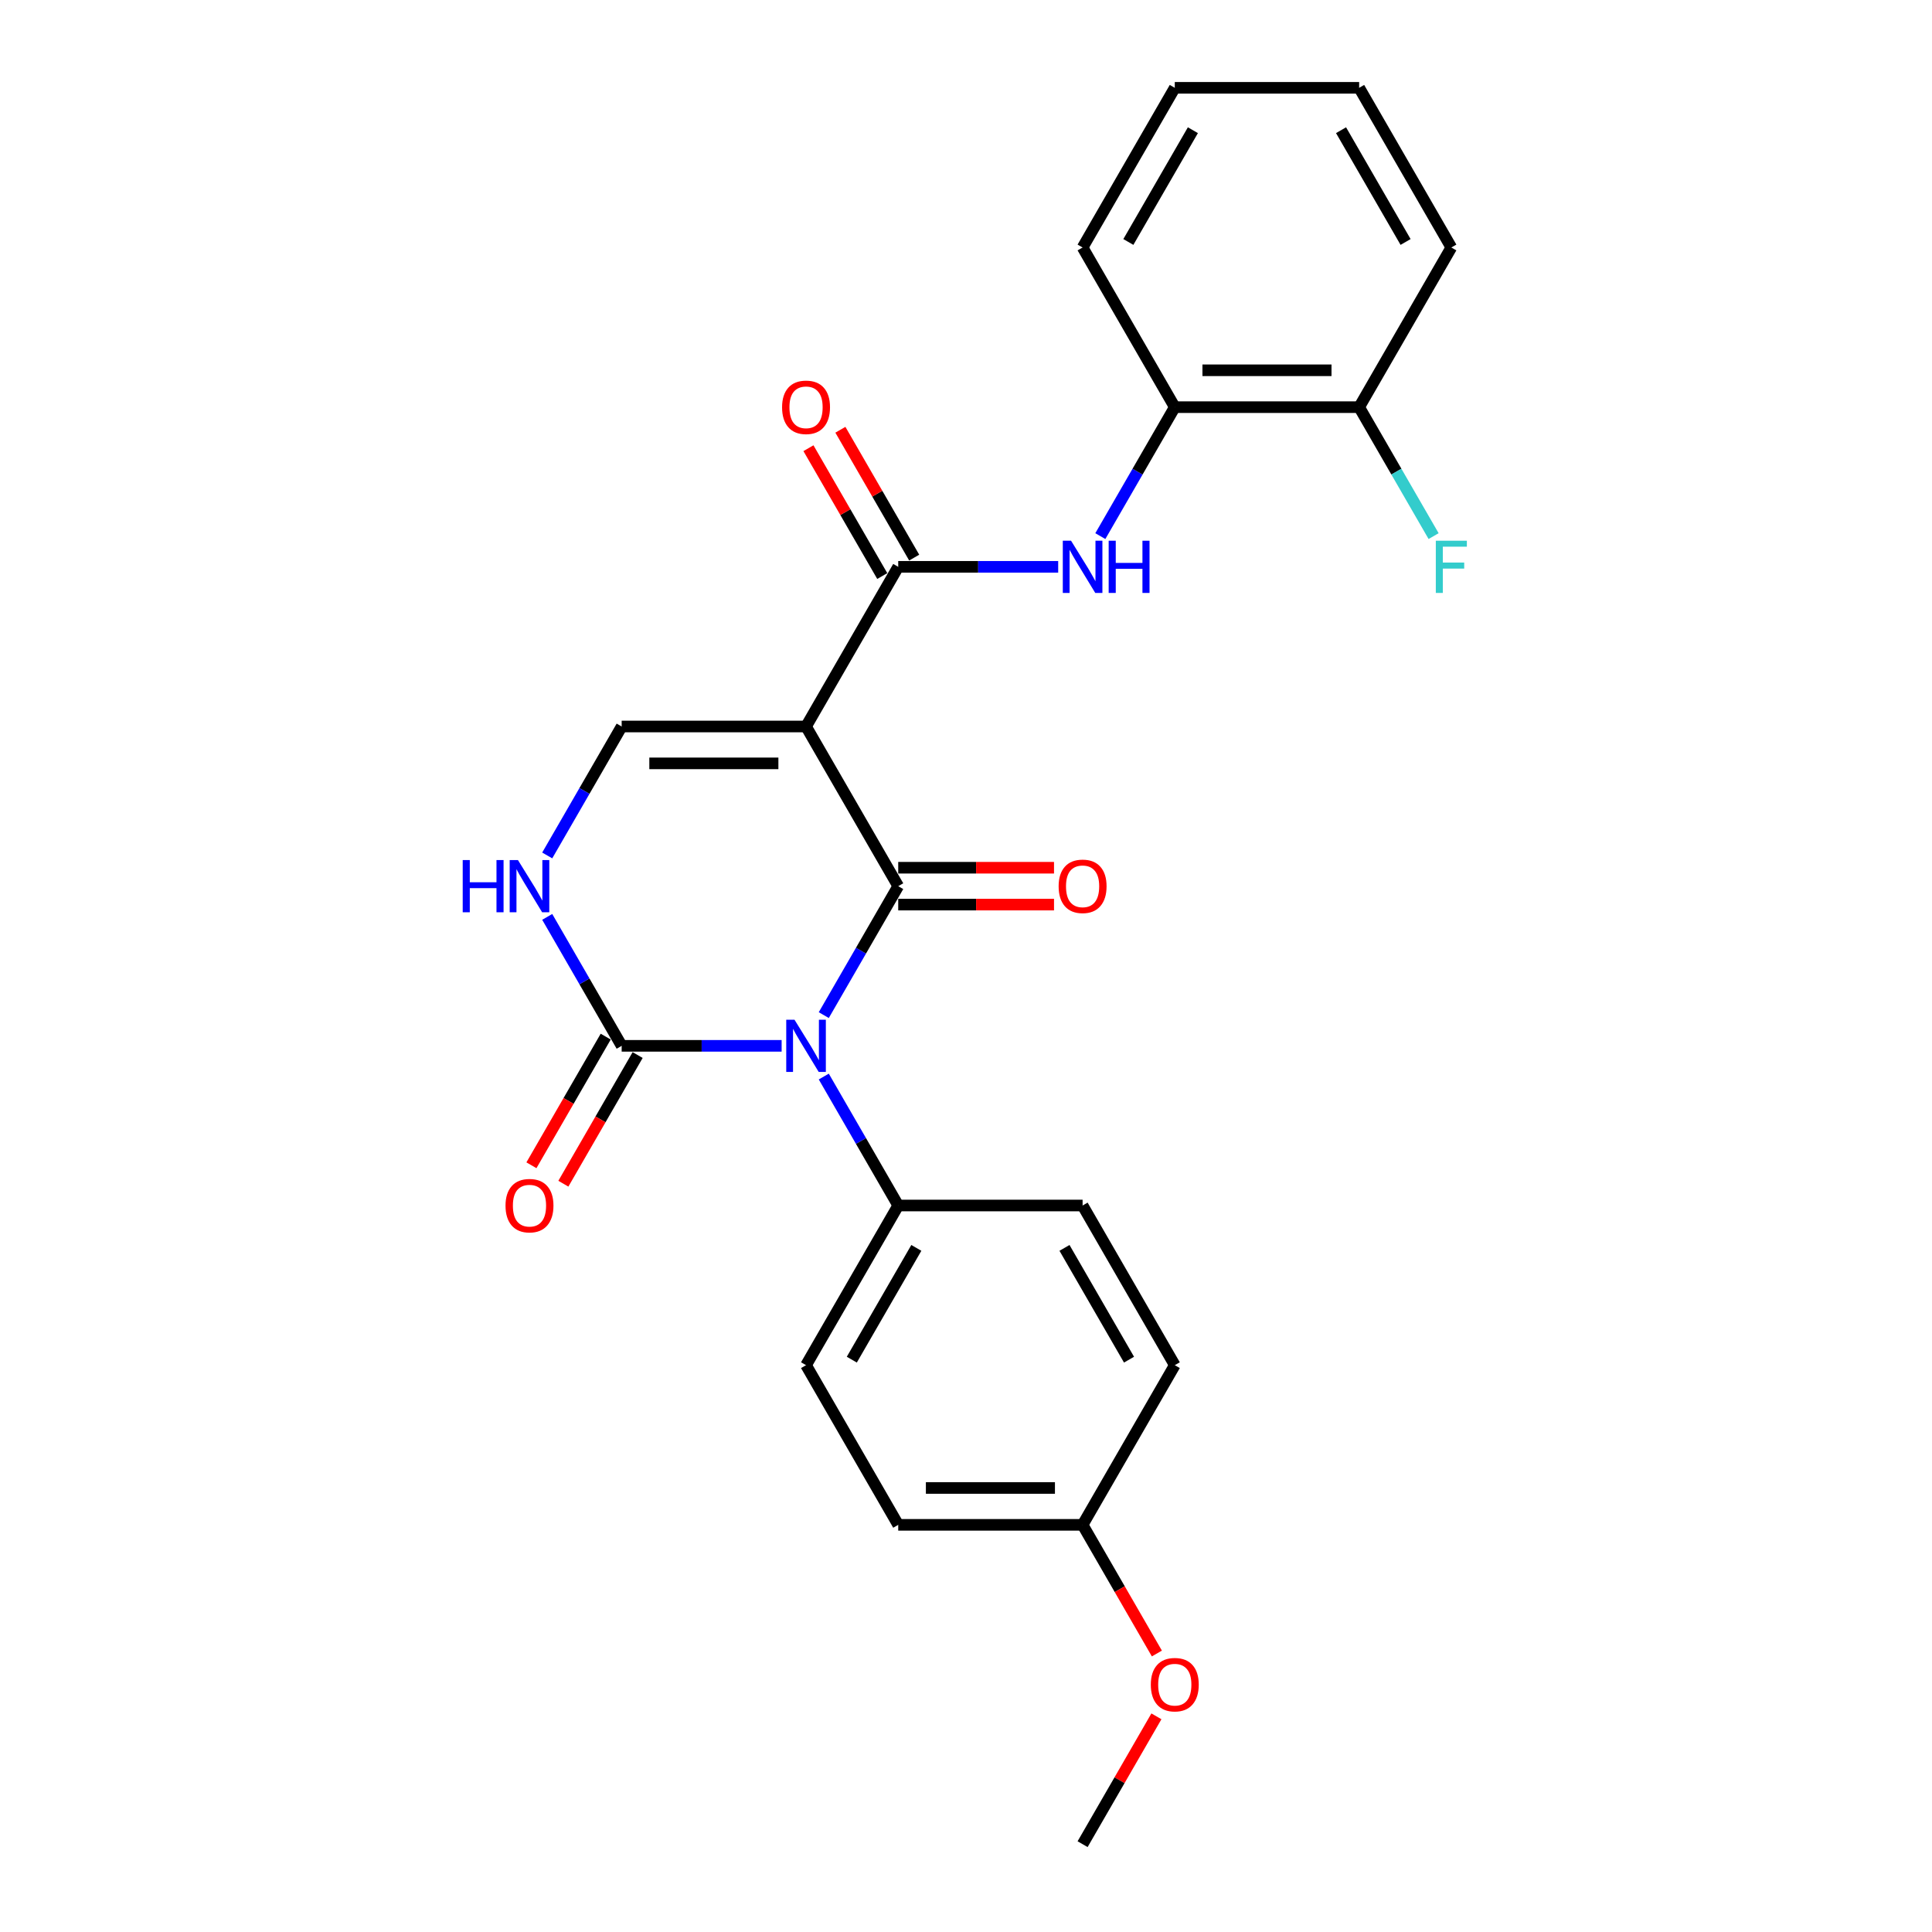 <?xml version='1.0' encoding='iso-8859-1'?>
<svg version='1.1' baseProfile='full'
              xmlns='http://www.w3.org/2000/svg'
                      xmlns:rdkit='http://www.rdkit.org/xml'
                      xmlns:xlink='http://www.w3.org/1999/xlink'
                  xml:space='preserve'
width='1000px' height='1000px' viewBox='0 0 1000 1000'>
<!-- END OF HEADER -->
<rect style='opacity:1.0;fill:#FFFFFF;stroke:none' width='1000' height='1000' x='0' y='0'> </rect>
<path class='bond-0' d='M 426.386,525.424 L 445.654,492.051' style='fill:none;fill-rule:evenodd;stroke:#0000FF;stroke-width:6px;stroke-linecap:butt;stroke-linejoin:miter;stroke-opacity:1' />
<path class='bond-0' d='M 445.654,492.051 L 464.921,458.678' style='fill:none;fill-rule:evenodd;stroke:#000000;stroke-width:6px;stroke-linecap:butt;stroke-linejoin:miter;stroke-opacity:1' />
<path class='bond-2' d='M 404.572,541.322 L 363.174,541.322' style='fill:none;fill-rule:evenodd;stroke:#0000FF;stroke-width:6px;stroke-linecap:butt;stroke-linejoin:miter;stroke-opacity:1' />
<path class='bond-2' d='M 363.174,541.322 L 321.777,541.322' style='fill:none;fill-rule:evenodd;stroke:#000000;stroke-width:6px;stroke-linecap:butt;stroke-linejoin:miter;stroke-opacity:1' />
<path class='bond-7' d='M 426.386,557.221 L 445.654,590.594' style='fill:none;fill-rule:evenodd;stroke:#0000FF;stroke-width:6px;stroke-linecap:butt;stroke-linejoin:miter;stroke-opacity:1' />
<path class='bond-7' d='M 445.654,590.594 L 464.921,623.967' style='fill:none;fill-rule:evenodd;stroke:#000000;stroke-width:6px;stroke-linecap:butt;stroke-linejoin:miter;stroke-opacity:1' />
<path class='bond-1' d='M 464.921,458.678 L 417.207,376.033' style='fill:none;fill-rule:evenodd;stroke:#000000;stroke-width:6px;stroke-linecap:butt;stroke-linejoin:miter;stroke-opacity:1' />
<path class='bond-9' d='M 464.921,468.221 L 505.241,468.221' style='fill:none;fill-rule:evenodd;stroke:#000000;stroke-width:6px;stroke-linecap:butt;stroke-linejoin:miter;stroke-opacity:1' />
<path class='bond-9' d='M 505.241,468.221 L 545.56,468.221' style='fill:none;fill-rule:evenodd;stroke:#FF0000;stroke-width:6px;stroke-linecap:butt;stroke-linejoin:miter;stroke-opacity:1' />
<path class='bond-9' d='M 464.921,449.135 L 505.241,449.135' style='fill:none;fill-rule:evenodd;stroke:#000000;stroke-width:6px;stroke-linecap:butt;stroke-linejoin:miter;stroke-opacity:1' />
<path class='bond-9' d='M 505.241,449.135 L 545.56,449.135' style='fill:none;fill-rule:evenodd;stroke:#FF0000;stroke-width:6px;stroke-linecap:butt;stroke-linejoin:miter;stroke-opacity:1' />
<path class='bond-3' d='M 417.207,376.033 L 464.921,293.388' style='fill:none;fill-rule:evenodd;stroke:#000000;stroke-width:6px;stroke-linecap:butt;stroke-linejoin:miter;stroke-opacity:1' />
<path class='bond-26' d='M 417.207,376.033 L 321.777,376.033' style='fill:none;fill-rule:evenodd;stroke:#000000;stroke-width:6px;stroke-linecap:butt;stroke-linejoin:miter;stroke-opacity:1' />
<path class='bond-26' d='M 402.892,395.119 L 336.091,395.119' style='fill:none;fill-rule:evenodd;stroke:#000000;stroke-width:6px;stroke-linecap:butt;stroke-linejoin:miter;stroke-opacity:1' />
<path class='bond-5' d='M 321.777,541.322 L 302.509,507.949' style='fill:none;fill-rule:evenodd;stroke:#000000;stroke-width:6px;stroke-linecap:butt;stroke-linejoin:miter;stroke-opacity:1' />
<path class='bond-5' d='M 302.509,507.949 L 283.241,474.576' style='fill:none;fill-rule:evenodd;stroke:#0000FF;stroke-width:6px;stroke-linecap:butt;stroke-linejoin:miter;stroke-opacity:1' />
<path class='bond-10' d='M 313.512,536.551 L 294.288,569.847' style='fill:none;fill-rule:evenodd;stroke:#000000;stroke-width:6px;stroke-linecap:butt;stroke-linejoin:miter;stroke-opacity:1' />
<path class='bond-10' d='M 294.288,569.847 L 275.065,603.144' style='fill:none;fill-rule:evenodd;stroke:#FF0000;stroke-width:6px;stroke-linecap:butt;stroke-linejoin:miter;stroke-opacity:1' />
<path class='bond-10' d='M 330.041,546.094 L 310.817,579.39' style='fill:none;fill-rule:evenodd;stroke:#000000;stroke-width:6px;stroke-linecap:butt;stroke-linejoin:miter;stroke-opacity:1' />
<path class='bond-10' d='M 310.817,579.39 L 291.594,612.687' style='fill:none;fill-rule:evenodd;stroke:#FF0000;stroke-width:6px;stroke-linecap:butt;stroke-linejoin:miter;stroke-opacity:1' />
<path class='bond-6' d='M 464.921,293.388 L 506.319,293.388' style='fill:none;fill-rule:evenodd;stroke:#000000;stroke-width:6px;stroke-linecap:butt;stroke-linejoin:miter;stroke-opacity:1' />
<path class='bond-6' d='M 506.319,293.388 L 547.716,293.388' style='fill:none;fill-rule:evenodd;stroke:#0000FF;stroke-width:6px;stroke-linecap:butt;stroke-linejoin:miter;stroke-opacity:1' />
<path class='bond-11' d='M 473.186,288.617 L 454.083,255.53' style='fill:none;fill-rule:evenodd;stroke:#000000;stroke-width:6px;stroke-linecap:butt;stroke-linejoin:miter;stroke-opacity:1' />
<path class='bond-11' d='M 454.083,255.53 L 434.981,222.443' style='fill:none;fill-rule:evenodd;stroke:#FF0000;stroke-width:6px;stroke-linecap:butt;stroke-linejoin:miter;stroke-opacity:1' />
<path class='bond-11' d='M 456.657,298.16 L 437.554,265.073' style='fill:none;fill-rule:evenodd;stroke:#000000;stroke-width:6px;stroke-linecap:butt;stroke-linejoin:miter;stroke-opacity:1' />
<path class='bond-11' d='M 437.554,265.073 L 418.452,231.986' style='fill:none;fill-rule:evenodd;stroke:#FF0000;stroke-width:6px;stroke-linecap:butt;stroke-linejoin:miter;stroke-opacity:1' />
<path class='bond-4' d='M 321.777,376.033 L 302.509,409.406' style='fill:none;fill-rule:evenodd;stroke:#000000;stroke-width:6px;stroke-linecap:butt;stroke-linejoin:miter;stroke-opacity:1' />
<path class='bond-4' d='M 302.509,409.406 L 283.241,442.779' style='fill:none;fill-rule:evenodd;stroke:#0000FF;stroke-width:6px;stroke-linecap:butt;stroke-linejoin:miter;stroke-opacity:1' />
<path class='bond-8' d='M 569.53,277.49 L 588.798,244.117' style='fill:none;fill-rule:evenodd;stroke:#0000FF;stroke-width:6px;stroke-linecap:butt;stroke-linejoin:miter;stroke-opacity:1' />
<path class='bond-8' d='M 588.798,244.117 L 608.066,210.744' style='fill:none;fill-rule:evenodd;stroke:#000000;stroke-width:6px;stroke-linecap:butt;stroke-linejoin:miter;stroke-opacity:1' />
<path class='bond-13' d='M 464.921,623.967 L 417.207,706.612' style='fill:none;fill-rule:evenodd;stroke:#000000;stroke-width:6px;stroke-linecap:butt;stroke-linejoin:miter;stroke-opacity:1' />
<path class='bond-13' d='M 474.293,645.907 L 440.893,703.758' style='fill:none;fill-rule:evenodd;stroke:#000000;stroke-width:6px;stroke-linecap:butt;stroke-linejoin:miter;stroke-opacity:1' />
<path class='bond-14' d='M 464.921,623.967 L 560.351,623.967' style='fill:none;fill-rule:evenodd;stroke:#000000;stroke-width:6px;stroke-linecap:butt;stroke-linejoin:miter;stroke-opacity:1' />
<path class='bond-12' d='M 608.066,210.744 L 703.496,210.744' style='fill:none;fill-rule:evenodd;stroke:#000000;stroke-width:6px;stroke-linecap:butt;stroke-linejoin:miter;stroke-opacity:1' />
<path class='bond-12' d='M 622.381,191.658 L 689.181,191.658' style='fill:none;fill-rule:evenodd;stroke:#000000;stroke-width:6px;stroke-linecap:butt;stroke-linejoin:miter;stroke-opacity:1' />
<path class='bond-20' d='M 608.066,210.744 L 560.351,128.099' style='fill:none;fill-rule:evenodd;stroke:#000000;stroke-width:6px;stroke-linecap:butt;stroke-linejoin:miter;stroke-opacity:1' />
<path class='bond-15' d='M 703.496,210.744 L 722.764,244.117' style='fill:none;fill-rule:evenodd;stroke:#000000;stroke-width:6px;stroke-linecap:butt;stroke-linejoin:miter;stroke-opacity:1' />
<path class='bond-15' d='M 722.764,244.117 L 742.032,277.49' style='fill:none;fill-rule:evenodd;stroke:#33CCCC;stroke-width:6px;stroke-linecap:butt;stroke-linejoin:miter;stroke-opacity:1' />
<path class='bond-21' d='M 703.496,210.744 L 751.211,128.099' style='fill:none;fill-rule:evenodd;stroke:#000000;stroke-width:6px;stroke-linecap:butt;stroke-linejoin:miter;stroke-opacity:1' />
<path class='bond-18' d='M 417.207,706.612 L 464.921,789.256' style='fill:none;fill-rule:evenodd;stroke:#000000;stroke-width:6px;stroke-linecap:butt;stroke-linejoin:miter;stroke-opacity:1' />
<path class='bond-17' d='M 560.351,623.967 L 608.066,706.612' style='fill:none;fill-rule:evenodd;stroke:#000000;stroke-width:6px;stroke-linecap:butt;stroke-linejoin:miter;stroke-opacity:1' />
<path class='bond-17' d='M 550.98,645.907 L 584.38,703.758' style='fill:none;fill-rule:evenodd;stroke:#000000;stroke-width:6px;stroke-linecap:butt;stroke-linejoin:miter;stroke-opacity:1' />
<path class='bond-16' d='M 560.351,789.256 L 608.066,706.612' style='fill:none;fill-rule:evenodd;stroke:#000000;stroke-width:6px;stroke-linecap:butt;stroke-linejoin:miter;stroke-opacity:1' />
<path class='bond-19' d='M 560.351,789.256 L 579.575,822.553' style='fill:none;fill-rule:evenodd;stroke:#000000;stroke-width:6px;stroke-linecap:butt;stroke-linejoin:miter;stroke-opacity:1' />
<path class='bond-19' d='M 579.575,822.553 L 598.799,855.85' style='fill:none;fill-rule:evenodd;stroke:#FF0000;stroke-width:6px;stroke-linecap:butt;stroke-linejoin:miter;stroke-opacity:1' />
<path class='bond-25' d='M 560.351,789.256 L 464.921,789.256' style='fill:none;fill-rule:evenodd;stroke:#000000;stroke-width:6px;stroke-linecap:butt;stroke-linejoin:miter;stroke-opacity:1' />
<path class='bond-25' d='M 546.037,770.17 L 479.236,770.17' style='fill:none;fill-rule:evenodd;stroke:#000000;stroke-width:6px;stroke-linecap:butt;stroke-linejoin:miter;stroke-opacity:1' />
<path class='bond-22' d='M 598.557,888.372 L 579.454,921.459' style='fill:none;fill-rule:evenodd;stroke:#FF0000;stroke-width:6px;stroke-linecap:butt;stroke-linejoin:miter;stroke-opacity:1' />
<path class='bond-22' d='M 579.454,921.459 L 560.351,954.545' style='fill:none;fill-rule:evenodd;stroke:#000000;stroke-width:6px;stroke-linecap:butt;stroke-linejoin:miter;stroke-opacity:1' />
<path class='bond-23' d='M 560.351,128.099 L 608.066,45.455' style='fill:none;fill-rule:evenodd;stroke:#000000;stroke-width:6px;stroke-linecap:butt;stroke-linejoin:miter;stroke-opacity:1' />
<path class='bond-23' d='M 584.037,125.245 L 617.438,67.394' style='fill:none;fill-rule:evenodd;stroke:#000000;stroke-width:6px;stroke-linecap:butt;stroke-linejoin:miter;stroke-opacity:1' />
<path class='bond-27' d='M 751.211,128.099 L 703.496,45.455' style='fill:none;fill-rule:evenodd;stroke:#000000;stroke-width:6px;stroke-linecap:butt;stroke-linejoin:miter;stroke-opacity:1' />
<path class='bond-27' d='M 727.525,125.245 L 694.124,67.394' style='fill:none;fill-rule:evenodd;stroke:#000000;stroke-width:6px;stroke-linecap:butt;stroke-linejoin:miter;stroke-opacity:1' />
<path class='bond-24' d='M 608.066,45.455 L 703.496,45.455' style='fill:none;fill-rule:evenodd;stroke:#000000;stroke-width:6px;stroke-linecap:butt;stroke-linejoin:miter;stroke-opacity:1' />
<path  class='atom-0' d='M 411.233 527.809
L 420.089 542.124
Q 420.967 543.536, 422.379 546.094
Q 423.791 548.651, 423.868 548.804
L 423.868 527.809
L 427.456 527.809
L 427.456 554.835
L 423.753 554.835
L 414.248 539.185
Q 413.141 537.352, 411.958 535.253
Q 410.813 533.154, 410.469 532.505
L 410.469 554.835
L 406.957 554.835
L 406.957 527.809
L 411.233 527.809
' fill='#0000FF'/>
<path  class='atom-6' d='M 239.497 445.165
L 243.162 445.165
L 243.162 456.655
L 256.98 456.655
L 256.98 445.165
L 260.644 445.165
L 260.644 472.191
L 256.98 472.191
L 256.98 459.708
L 243.162 459.708
L 243.162 472.191
L 239.497 472.191
L 239.497 445.165
' fill='#0000FF'/>
<path  class='atom-6' d='M 268.088 445.165
L 276.944 459.479
Q 277.822 460.892, 279.234 463.449
Q 280.647 466.007, 280.723 466.159
L 280.723 445.165
L 284.311 445.165
L 284.311 472.191
L 280.608 472.191
L 271.104 456.54
Q 269.997 454.708, 268.813 452.608
Q 267.668 450.509, 267.325 449.86
L 267.325 472.191
L 263.813 472.191
L 263.813 445.165
L 268.088 445.165
' fill='#0000FF'/>
<path  class='atom-7' d='M 554.377 279.876
L 563.233 294.19
Q 564.111 295.602, 565.524 298.16
Q 566.936 300.717, 567.012 300.87
L 567.012 279.876
L 570.6 279.876
L 570.6 306.901
L 566.898 306.901
L 557.393 291.251
Q 556.286 289.419, 555.103 287.319
Q 553.957 285.22, 553.614 284.571
L 553.614 306.901
L 550.102 306.901
L 550.102 279.876
L 554.377 279.876
' fill='#0000FF'/>
<path  class='atom-7' d='M 573.845 279.876
L 577.51 279.876
L 577.51 291.365
L 591.328 291.365
L 591.328 279.876
L 594.992 279.876
L 594.992 306.901
L 591.328 306.901
L 591.328 294.419
L 577.51 294.419
L 577.51 306.901
L 573.845 306.901
L 573.845 279.876
' fill='#0000FF'/>
<path  class='atom-10' d='M 547.945 458.754
Q 547.945 452.265, 551.152 448.638
Q 554.358 445.012, 560.351 445.012
Q 566.344 445.012, 569.551 448.638
Q 572.757 452.265, 572.757 458.754
Q 572.757 465.32, 569.513 469.06
Q 566.268 472.763, 560.351 472.763
Q 554.396 472.763, 551.152 469.06
Q 547.945 465.358, 547.945 458.754
M 560.351 469.709
Q 564.474 469.709, 566.688 466.961
Q 568.94 464.174, 568.94 458.754
Q 568.94 453.448, 566.688 450.776
Q 564.474 448.066, 560.351 448.066
Q 556.229 448.066, 553.977 450.738
Q 551.763 453.41, 551.763 458.754
Q 551.763 464.213, 553.977 466.961
Q 556.229 469.709, 560.351 469.709
' fill='#FF0000'/>
<path  class='atom-11' d='M 261.656 624.043
Q 261.656 617.554, 264.862 613.928
Q 268.069 610.301, 274.062 610.301
Q 280.055 610.301, 283.261 613.928
Q 286.468 617.554, 286.468 624.043
Q 286.468 630.609, 283.223 634.35
Q 279.979 638.052, 274.062 638.052
Q 268.107 638.052, 264.862 634.35
Q 261.656 630.647, 261.656 624.043
M 274.062 634.999
Q 278.184 634.999, 280.398 632.25
Q 282.651 629.464, 282.651 624.043
Q 282.651 618.737, 280.398 616.065
Q 278.184 613.355, 274.062 613.355
Q 269.939 613.355, 267.687 616.027
Q 265.473 618.699, 265.473 624.043
Q 265.473 629.502, 267.687 632.25
Q 269.939 634.999, 274.062 634.999
' fill='#FF0000'/>
<path  class='atom-12' d='M 404.801 210.82
Q 404.801 204.331, 408.007 200.705
Q 411.214 197.078, 417.207 197.078
Q 423.2 197.078, 426.406 200.705
Q 429.612 204.331, 429.612 210.82
Q 429.612 217.386, 426.368 221.127
Q 423.123 224.829, 417.207 224.829
Q 411.252 224.829, 408.007 221.127
Q 404.801 217.424, 404.801 210.82
M 417.207 221.775
Q 421.329 221.775, 423.543 219.027
Q 425.795 216.241, 425.795 210.82
Q 425.795 205.514, 423.543 202.842
Q 421.329 200.132, 417.207 200.132
Q 413.084 200.132, 410.832 202.804
Q 408.618 205.476, 408.618 210.82
Q 408.618 216.279, 410.832 219.027
Q 413.084 221.775, 417.207 221.775
' fill='#FF0000'/>
<path  class='atom-16' d='M 743.176 279.876
L 759.246 279.876
L 759.246 282.967
L 746.802 282.967
L 746.802 291.174
L 757.872 291.174
L 757.872 294.305
L 746.802 294.305
L 746.802 306.901
L 743.176 306.901
L 743.176 279.876
' fill='#33CCCC'/>
<path  class='atom-20' d='M 595.66 871.977
Q 595.66 865.488, 598.867 861.862
Q 602.073 858.235, 608.066 858.235
Q 614.059 858.235, 617.266 861.862
Q 620.472 865.488, 620.472 871.977
Q 620.472 878.543, 617.227 882.284
Q 613.983 885.986, 608.066 885.986
Q 602.111 885.986, 598.867 882.284
Q 595.66 878.581, 595.66 871.977
M 608.066 882.933
Q 612.189 882.933, 614.403 880.184
Q 616.655 877.398, 616.655 871.977
Q 616.655 866.671, 614.403 863.999
Q 612.189 861.289, 608.066 861.289
Q 603.944 861.289, 601.691 863.961
Q 599.477 866.633, 599.477 871.977
Q 599.477 877.436, 601.691 880.184
Q 603.944 882.933, 608.066 882.933
' fill='#FF0000'/>
</svg>
